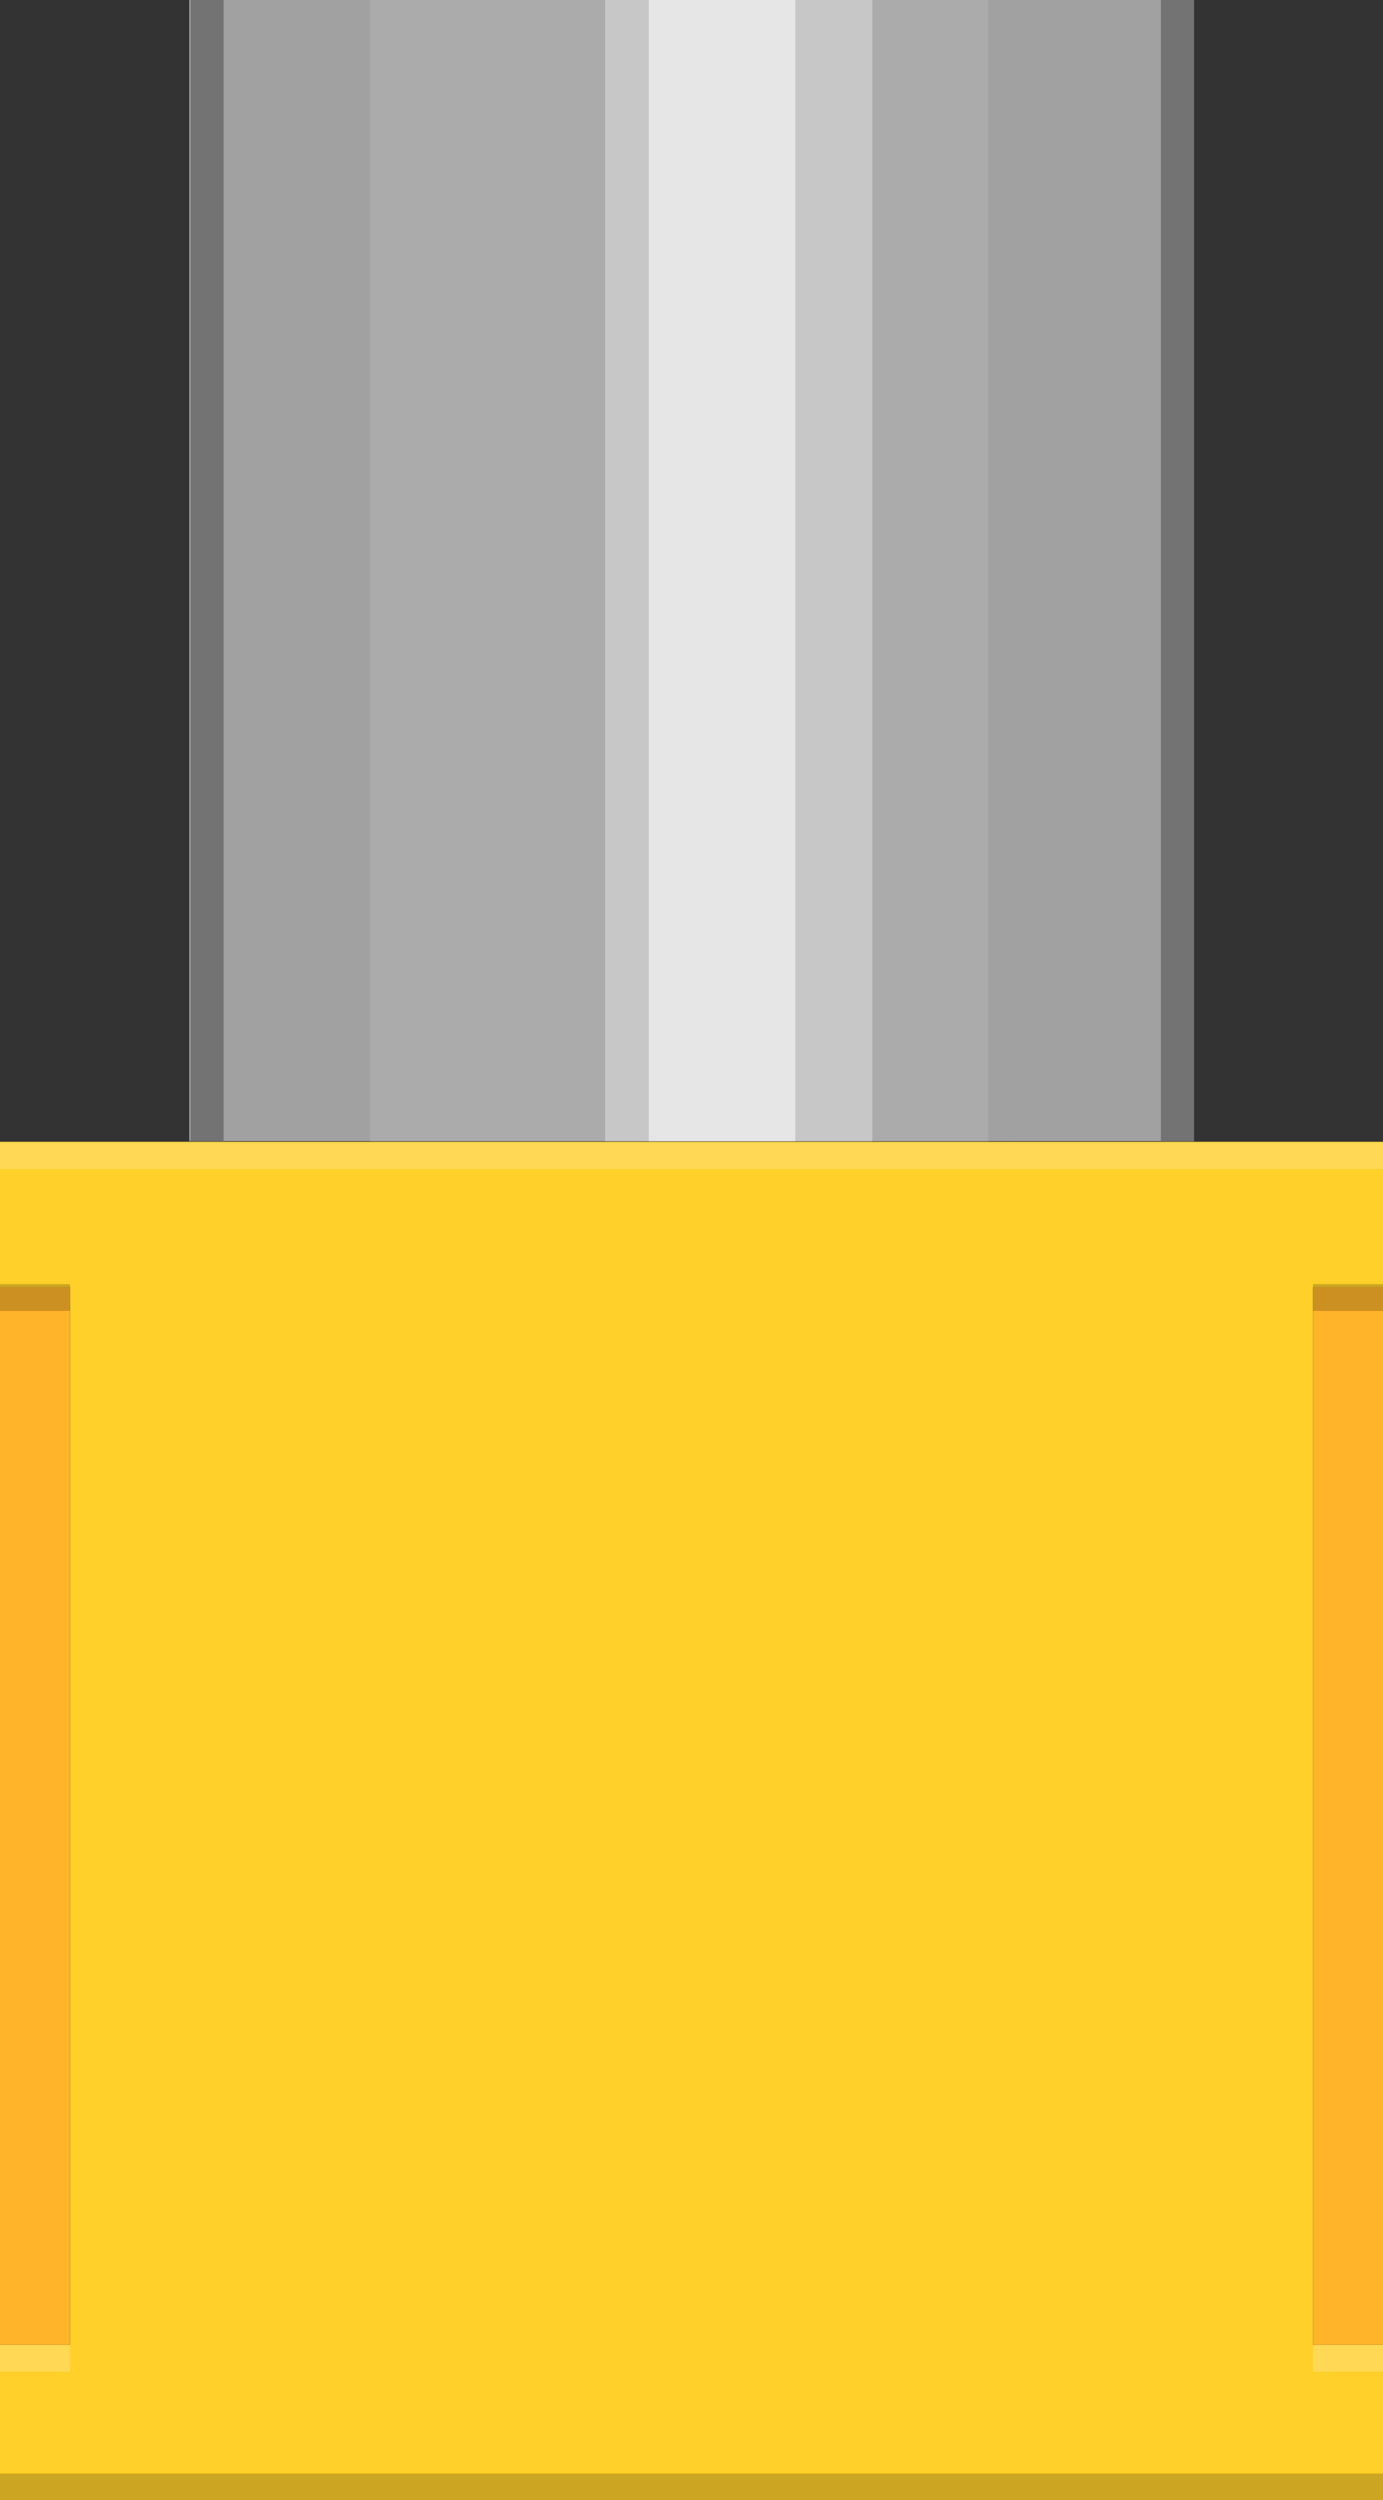 <?xml version="1.0" encoding="utf-8"?>
<!-- Generator: Adobe Illustrator 16.0.0, SVG Export Plug-In . SVG Version: 6.00 Build 0)  -->
<!DOCTYPE svg PUBLIC "-//W3C//DTD SVG 1.1//EN" "http://www.w3.org/Graphics/SVG/1.1/DTD/svg11.dtd">
<svg version="1.1" id="svg" xmlns="http://www.w3.org/2000/svg" xmlns:xlink="http://www.w3.org/1999/xlink" x="0px" y="0px"
	 width="33.345px" height="60.241px" viewBox="0 0 33.345 60.241" enable-background="new 0 0 33.345 60.241" xml:space="preserve">
<rect x="0" y="0" width="33.345" height="60.241" fill="#333333" stroke="none"/>
<g>
	<g id="silkscreen">
	</g>
	<polygon fill="#FFD02A" points="1.689,31.01 1.689,56.498 0,56.498 0,60.248 33.345,60.248 33.345,56.498 31.658,56.498 
		31.658,31.01 33.345,31.01 33.345,27.51 0,27.51 0,31.01 	"/>
	<rect x="31.658" y="31.01" fill="#FFB42A" width="1.688" height="25.487"/>
	<rect y="31.01" fill="#FFB42A" width="1.689" height="25.487"/>
	<g opacity="0.2">
		<rect y="56.498" fill="#FFFFFF" width="1.689" height="0.644"/>
		<rect y="59.596" width="33.345" height="0.645"/>
		<rect x="31.658" y="56.498" fill="#FFFFFF" width="1.688" height="0.644"/>
		<rect x="31.658" y="30.94" width="1.688" height="0.645"/>
		<rect y="27.522" fill="#FFFFFF" width="33.345" height="0.645"/>
		<rect y="30.94" width="1.689" height="0.645"/>
	</g>
	<path fill="none" d="M20.789,27.509L20.789,27.509"/>
	<rect x="22.629" y="27.508" fill="none" width="0" height="0.002"/>
	<polygon fill="#CCCCCC" points="29.953,27.509 29.953,27.509 29.953,27.509 	"/>
	<rect x="22.628" y="27.509" fill="#CCCCCC" width="0.002" height="0"/>
	<rect x="9.078" y="27.509" fill="#CCCCCC" width="0" height="0"/>
	<path fill="#F2F2F2" d="M23.583,27.509c0.01-0.003,0.02,0.003,0.029,0l0,0C23.603,27.512,23.593,27.506,23.583,27.509z"/>
	<path fill="#F2F2F2" d="M22.63,27.509c0.008-0.001,0.014,0.001,0.021,0C22.644,27.51,22.636,27.508,22.63,27.509L22.63,27.509z"/>
	<path fill="#E6E6E6" d="M21.867,27.509c0.012-0.001,0.023,0.002,0.035,0l0,0l0,0C21.89,27.511,21.878,27.507,21.867,27.509z"/>
	<path fill="#E6E6E6" d="M24.763,27.509c-0.137,0.041-0.273-0.039-0.414,0C24.492,27.471,24.626,27.55,24.763,27.509z"/>
	<path fill="#E6E6E6" d="M23.613,27.509L23.613,27.509c0.027-0.007,0.051,0.007,0.076,0C23.664,27.516,23.638,27.502,23.613,27.509
		L23.613,27.509z"/>
	<path fill="#E6E6E6" d="M25.238,27.509L25.238,27.509c-0.012,0.005-0.023-0.004-0.035,0C25.214,27.505,25.226,27.513,25.238,27.509
		z"/>
	<g>
		<rect x="4.563" y="0" fill="#A1A1A1" width="24.224" height="27.494"/>
		<rect x="8.918" y="0" fill="#ABABAB" width="14.908" height="27.494"/>
		<rect x="14.591" y="0" fill="#C7C7C7" width="6.44" height="27.494"/>
		<rect x="15.642" y="0" fill="#E6E6E6" width="3.533" height="27.494"/>
		<rect x="27.99" y="0" fill="#737373" width="0.793" height="27.494"/>
		<rect x="4.594" y="0" fill="#737373" width="0.797" height="27.494"/>
	</g>
</g>
</svg>
